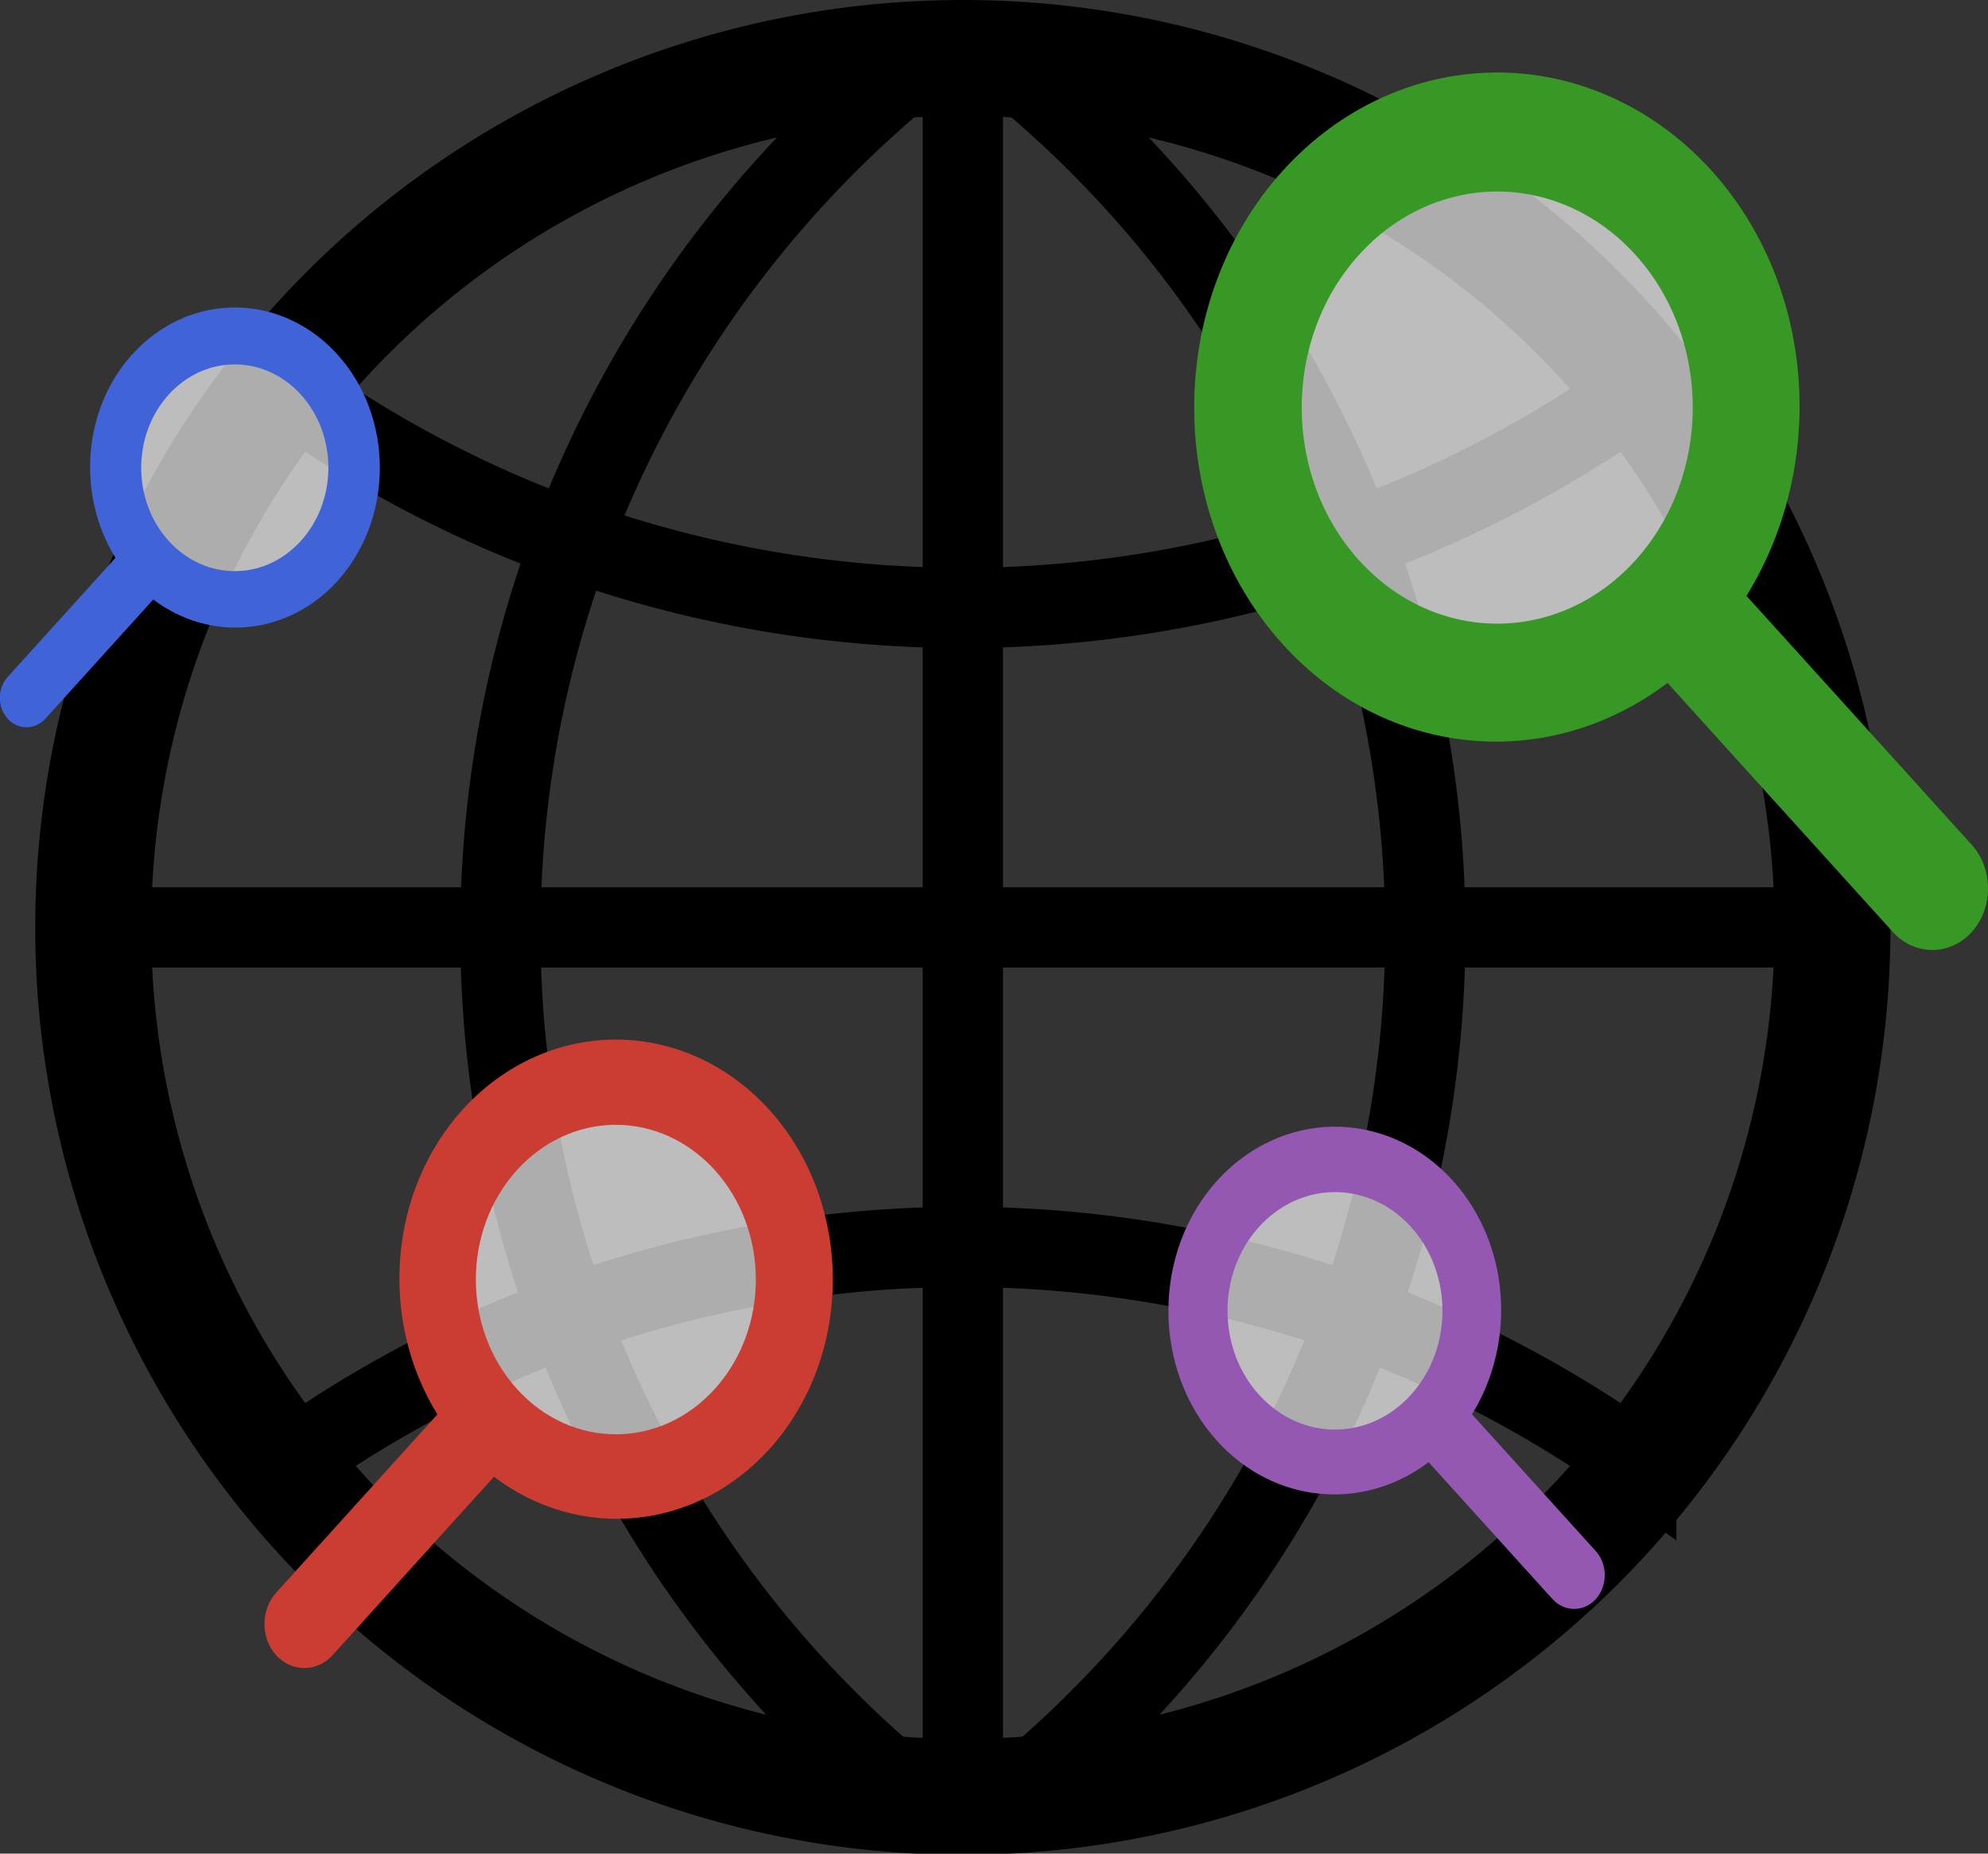 <?xml version="1.0" encoding="UTF-8" standalone="no"?>
<svg
   width="445.769"
   height="415.732"
   stroke="#000000"
   fill="none"
   version="1.1"
   id="svg208"
   sodipodi:docname="logo.svg"
   inkscape:version="1.2.2 (b0a8486541, 2022-12-01)"
   xmlns:inkscape="http://www.inkscape.org/namespaces/inkscape"
   xmlns:sodipodi="http://sodipodi.sourceforge.net/DTD/sodipodi-0.dtd"
   xmlns="http://www.w3.org/2000/svg"
   xmlns:svg="http://www.w3.org/2000/svg">
  <rect width="100%" height="100%" fill="#333333" stroke="none"/>
  <defs
     id="defs212" />
  <sodipodi:namedview
     id="namedview210"
     pagecolor="#ffffff"
     bordercolor="#666666"
     borderopacity="1.0"
     inkscape:showpageshadow="2"
     inkscape:pageopacity="0.0"
     inkscape:pagecheckerboard="0"
     inkscape:deskcolor="#d1d1d1"
     showgrid="false"
     inkscape:zoom="0.69285714"
     inkscape:cx="-582.37113"
     inkscape:cy="248.24742"
     inkscape:window-width="2560"
     inkscape:window-height="1373"
     inkscape:window-x="0"
     inkscape:window-y="0"
     inkscape:window-maximized="1"
     inkscape:current-layer="svg208" />
  <g
     id="g572"
     transform="translate(5.898,-2)">
    <path
       stroke-width="26"
       d="m 209,15 a 195,195 0 1 0 2,0 z"
       id="path204" />
    <path
       stroke-width="18"
       d="M 210,15 V 405 M 405,210 H 15 M 59,90 a 260,260 0 0 0 302,0 m 0,240 A 260,260 0 0 0 59,330 M 195,20 a 250,250 0 0 0 0,382 m 30,0 a 250,250 0 0 0 0,-382"
       id="path206" />
  </g>
  <g
     id="g360"
     transform="matrix(1.223,0,0,1.352,249.764,239.17)">
    <circle
       style="opacity:0.678;fill:#ffffff;fill-opacity:1;stroke:#ffffff;stroke-width:0.333"
       id="path1211"
       cx="304.066"
       cy="298.647"
       r="54.984"
       transform="matrix(0.484,0,0,0.438,-106.879,-90.507)" />
    <path
       style="color:#000000;font-style:normal;font-variant:normal;font-weight:normal;font-stretch:normal;font-size:medium;line-height:normal;font-family:sans-serif;font-variant-ligatures:normal;font-variant-position:normal;font-variant-caps:normal;font-variant-numeric:normal;font-variant-alternates:normal;font-feature-settings:normal;text-indent:0;text-align:start;text-decoration:none;text-decoration-line:none;text-decoration-style:solid;text-decoration-color:#000000;letter-spacing:normal;word-spacing:normal;text-transform:none;writing-mode:lr-tb;direction:ltr;text-orientation:mixed;dominant-baseline:auto;baseline-shift:baseline;text-anchor:start;white-space:normal;shape-padding:0;clip-rule:nonzero;display:inline;overflow:visible;visibility:visible;opacity:1;isolation:auto;mix-blend-mode:normal;color-interpolation:sRGB;color-interpolation-filters:linearRGB;solid-color:#000000;solid-opacity:1;vector-effect:none;fill:#9558b2;fill-opacity:1;fill-rule:evenodd;stroke:none;stroke-width:3;stroke-linecap:square;stroke-linejoin:miter;stroke-miterlimit:4;stroke-dasharray:none;stroke-dashoffset:20;stroke-opacity:1;paint-order:markers fill stroke;color-rendering:auto;image-rendering:auto;shape-rendering:auto;text-rendering:auto;enable-background:accumulate"
       d="m 40.096,10.004 c -7.947,0.116 -15.539,3.324 -21.158,8.943 -11.918,11.916 -11.918,31.281 0,43.197 h 0.002 v 0.002 c 10.424,10.394 26.711,11.743 38.762,3.508 l 22.711,22.709 c 2.184,2.183 5.766,2.183 7.949,0 2.184,-2.183 2.184,-5.766 0,-7.949 L 65.658,57.713 C 73.897,45.661 72.543,29.371 62.143,18.949 l -0.002,-0.002 C 56.303,13.11 48.351,9.884 40.096,10.004 Z m 0.732,10.85 c 5.124,0.075 10.015,2.143 13.639,5.766 7.705,7.704 7.705,20.148 0,27.852 -7.704,7.703 -20.149,7.703 -27.854,0 -7.705,-7.704 -7.705,-20.148 0,-27.852 3.765,-3.764 8.891,-5.843 14.215,-5.766 z"
       id="path358"
       inkscape:label="path358" />
  </g>
  <g
     id="g1218"
     transform="matrix(-1.065,0,0,1.177,95.821,57.183)">
    <circle
       style="opacity:0.678;fill:#ffffff;fill-opacity:1;stroke:#ffffff;stroke-width:0.333"
       id="circle1214"
       cx="304.066"
       cy="298.647"
       r="54.984"
       transform="matrix(0.484,0,0,0.438,-106.879,-90.507)" />
    <path
       style="color:#000000;font-style:normal;font-variant:normal;font-weight:normal;font-stretch:normal;font-size:medium;line-height:normal;font-family:sans-serif;font-variant-ligatures:normal;font-variant-position:normal;font-variant-caps:normal;font-variant-numeric:normal;font-variant-alternates:normal;font-feature-settings:normal;text-indent:0;text-align:start;text-decoration:none;text-decoration-line:none;text-decoration-style:solid;text-decoration-color:#000000;letter-spacing:normal;word-spacing:normal;text-transform:none;writing-mode:lr-tb;direction:ltr;text-orientation:mixed;dominant-baseline:auto;baseline-shift:baseline;text-anchor:start;white-space:normal;shape-padding:0;clip-rule:nonzero;display:inline;overflow:visible;visibility:visible;opacity:1;isolation:auto;mix-blend-mode:normal;color-interpolation:sRGB;color-interpolation-filters:linearRGB;solid-color:#000000;solid-opacity:1;vector-effect:none;fill:#4063d8;fill-opacity:1;fill-rule:evenodd;stroke:none;stroke-width:3;stroke-linecap:square;stroke-linejoin:miter;stroke-miterlimit:4;stroke-dasharray:none;stroke-dashoffset:20;stroke-opacity:1;paint-order:markers fill stroke;color-rendering:auto;image-rendering:auto;shape-rendering:auto;text-rendering:auto;enable-background:accumulate"
       d="m 40.096,10.004 c -7.947,0.116 -15.539,3.324 -21.158,8.943 -11.918,11.916 -11.918,31.281 0,43.197 h 0.002 v 0.002 c 10.424,10.394 26.711,11.743 38.762,3.508 l 22.711,22.709 c 2.184,2.183 5.766,2.183 7.949,0 2.184,-2.183 2.184,-5.766 0,-7.949 L 65.658,57.713 C 73.897,45.661 72.543,29.371 62.143,18.949 l -0.002,-0.002 C 56.303,13.11 48.351,9.884 40.096,10.004 Z m 0.732,10.85 c 5.124,0.075 10.015,2.143 13.639,5.766 7.705,7.704 7.705,20.148 0,27.852 -7.704,7.703 -20.149,7.703 -27.854,0 -7.705,-7.704 -7.705,-20.148 0,-27.852 3.765,-3.764 8.891,-5.843 14.215,-5.766 z"
       id="path1216"
       inkscape:label="path358" />
  </g>
  <g
     id="g1287"
     transform="matrix(-1.593,0,0,1.762,202.671,215.527)">
    <circle
       style="opacity:0.678;fill:#ffffff;fill-opacity:1;stroke:#ffffff;stroke-width:0.333"
       id="circle1283"
       cx="304.066"
       cy="298.647"
       r="54.984"
       transform="matrix(0.484,0,0,0.438,-106.879,-90.507)" />
    <path
       style="color:#000000;font-style:normal;font-variant:normal;font-weight:normal;font-stretch:normal;font-size:medium;line-height:normal;font-family:sans-serif;font-variant-ligatures:normal;font-variant-position:normal;font-variant-caps:normal;font-variant-numeric:normal;font-variant-alternates:normal;font-feature-settings:normal;text-indent:0;text-align:start;text-decoration:none;text-decoration-line:none;text-decoration-style:solid;text-decoration-color:#000000;letter-spacing:normal;word-spacing:normal;text-transform:none;writing-mode:lr-tb;direction:ltr;text-orientation:mixed;dominant-baseline:auto;baseline-shift:baseline;text-anchor:start;white-space:normal;shape-padding:0;clip-rule:nonzero;display:inline;overflow:visible;visibility:visible;opacity:1;isolation:auto;mix-blend-mode:normal;color-interpolation:sRGB;color-interpolation-filters:linearRGB;solid-color:#000000;solid-opacity:1;vector-effect:none;fill:#cb3c33;fill-opacity:1;fill-rule:evenodd;stroke:none;stroke-width:3;stroke-linecap:square;stroke-linejoin:miter;stroke-miterlimit:4;stroke-dasharray:none;stroke-dashoffset:20;stroke-opacity:1;paint-order:markers fill stroke;color-rendering:auto;image-rendering:auto;shape-rendering:auto;text-rendering:auto;enable-background:accumulate"
       d="m 40.096,10.004 c -7.947,0.116 -15.539,3.324 -21.158,8.943 -11.918,11.916 -11.918,31.281 0,43.197 h 0.002 v 0.002 c 10.424,10.394 26.711,11.743 38.762,3.508 l 22.711,22.709 c 2.184,2.183 5.766,2.183 7.949,0 2.184,-2.183 2.184,-5.766 0,-7.949 L 65.658,57.713 C 73.897,45.661 72.543,29.371 62.143,18.949 l -0.002,-0.002 C 56.303,13.11 48.351,9.884 40.096,10.004 Z m 0.732,10.85 c 5.124,0.075 10.015,2.143 13.639,5.766 7.705,7.704 7.705,20.148 0,27.852 -7.704,7.703 -20.149,7.703 -27.854,0 -7.705,-7.704 -7.705,-20.148 0,-27.852 3.765,-3.764 8.891,-5.843 14.215,-5.766 z"
       id="path1285"
       inkscape:label="path358" />
  </g>
  <g
     id="g1421"
     transform="matrix(2.225,0,0,2.46,245.522,-8.342)">
    <circle
       style="opacity:0.678;fill:#ffffff;fill-opacity:1;stroke:#ffffff;stroke-width:0.333"
       id="circle1417"
       cx="304.066"
       cy="298.647"
       r="54.984"
       transform="matrix(0.484,0,0,0.438,-106.879,-90.507)" />
    <path
       style="color:#000000;font-style:normal;font-variant:normal;font-weight:normal;font-stretch:normal;font-size:medium;line-height:normal;font-family:sans-serif;font-variant-ligatures:normal;font-variant-position:normal;font-variant-caps:normal;font-variant-numeric:normal;font-variant-alternates:normal;font-feature-settings:normal;text-indent:0;text-align:start;text-decoration:none;text-decoration-line:none;text-decoration-style:solid;text-decoration-color:#000000;letter-spacing:normal;word-spacing:normal;text-transform:none;writing-mode:lr-tb;direction:ltr;text-orientation:mixed;dominant-baseline:auto;baseline-shift:baseline;text-anchor:start;white-space:normal;shape-padding:0;clip-rule:nonzero;display:inline;overflow:visible;visibility:visible;opacity:1;isolation:auto;mix-blend-mode:normal;color-interpolation:sRGB;color-interpolation-filters:linearRGB;solid-color:#000000;solid-opacity:1;vector-effect:none;fill:#389826;fill-opacity:1;fill-rule:evenodd;stroke:none;stroke-width:3;stroke-linecap:square;stroke-linejoin:miter;stroke-miterlimit:4;stroke-dasharray:none;stroke-dashoffset:20;stroke-opacity:1;paint-order:markers fill stroke;color-rendering:auto;image-rendering:auto;shape-rendering:auto;text-rendering:auto;enable-background:accumulate"
       d="m 40.096,10.004 c -7.947,0.116 -15.539,3.324 -21.158,8.943 -11.918,11.916 -11.918,31.281 0,43.197 h 0.002 v 0.002 c 10.424,10.394 26.711,11.743 38.762,3.508 l 22.711,22.709 c 2.184,2.183 5.766,2.183 7.949,0 2.184,-2.183 2.184,-5.766 0,-7.949 L 65.658,57.713 C 73.897,45.661 72.543,29.371 62.143,18.949 l -0.002,-0.002 C 56.303,13.11 48.351,9.884 40.096,10.004 Z m 0.732,10.85 c 5.124,0.075 10.015,2.143 13.639,5.766 7.705,7.704 7.705,20.148 0,27.852 -7.704,7.703 -20.149,7.703 -27.854,0 -7.705,-7.704 -7.705,-20.148 0,-27.852 3.765,-3.764 8.891,-5.843 14.215,-5.766 z"
       id="path1419"
       inkscape:label="path358" />
  </g>
</svg>
